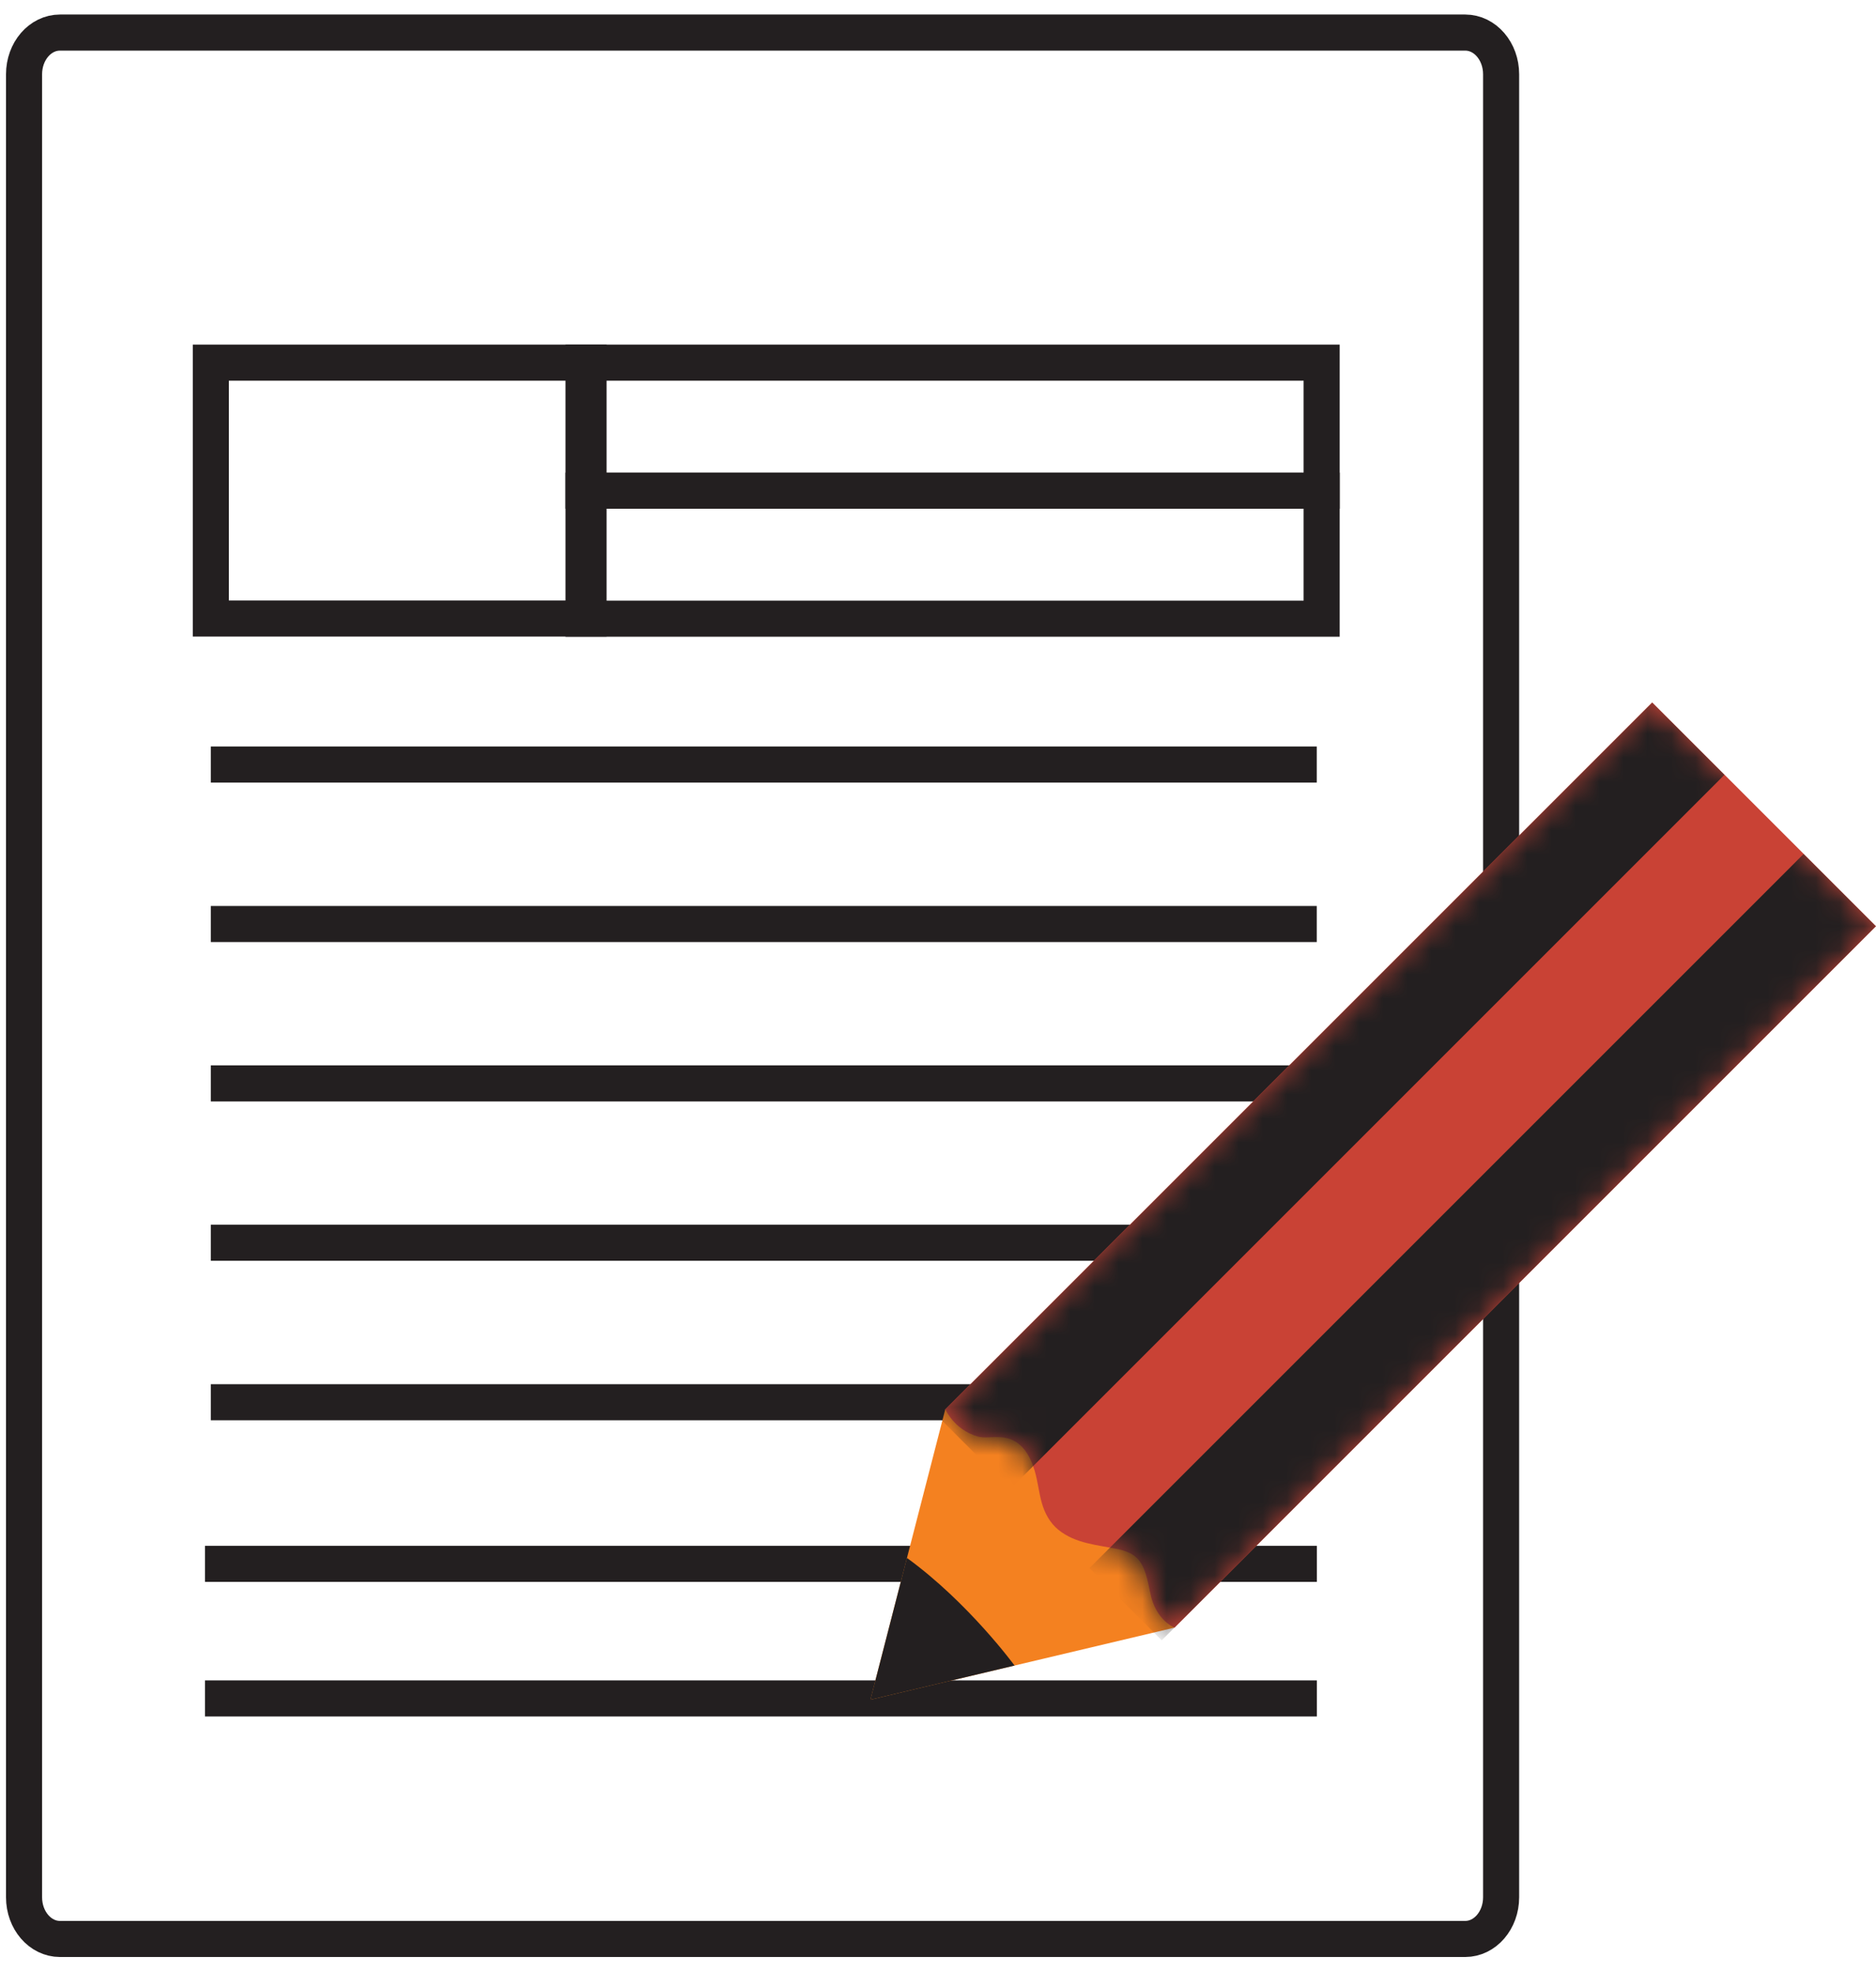 <svg width="78" height="82" viewBox="0 0 78 82" fill="none" xmlns="http://www.w3.org/2000/svg">
<path d="M60.919 1.354H2.494C1.669 1.354 1 2.13 1 3.088V78.887C1 79.844 1.669 80.62 2.494 80.62H60.919C61.745 80.62 62.413 79.844 62.413 78.887V3.088C62.413 2.13 61.745 1.354 60.919 1.354Z" stroke="#231F20" stroke-width="1.5" stroke-miterlimit="10"/>
<path d="M54.951 15.079H24.262V20.402H54.951V15.079Z" stroke="#231F20" stroke-width="1.5" stroke-miterlimit="10"/>
<path d="M54.951 20.401H24.262V25.724H54.951V20.401Z" stroke="#231F20" stroke-width="1.5" stroke-miterlimit="10"/>
<path d="M24.471 15.079H8.766V25.718H24.471V15.079Z" stroke="#231F20" stroke-width="1.5" stroke-miterlimit="10"/>
<path d="M8.766 31.788H54.748" stroke="#231F20" stroke-width="1.5" stroke-miterlimit="10"/>
<path d="M8.766 38.42H54.748" stroke="#231F20" stroke-width="1.5" stroke-miterlimit="10"/>
<path d="M8.766 45.046H54.748" stroke="#231F20" stroke-width="1.5" stroke-miterlimit="10"/>
<path d="M8.766 51.672H54.748" stroke="#231F20" stroke-width="1.5" stroke-miterlimit="10"/>
<path d="M8.766 58.303H54.748" stroke="#231F20" stroke-width="1.5" stroke-miterlimit="10"/>
<path d="M8.523 65.024H54.752" stroke="#231F20" stroke-width="1.5" stroke-miterlimit="10"/>
<path d="M8.523 70.619H54.752" stroke="#231F20" stroke-width="1.5" stroke-miterlimit="10"/>
<g clip-path="url(#clip0_3638_2227)">
<path d="M48.838 67.674L36.191 70.672L39.302 58.597L40.966 58.422L46.767 63.47L48.838 67.674Z" fill="#F48120"/>
<path d="M48.839 67.674C48.839 67.674 48.058 67.392 47.827 66.24C47.596 65.088 47.436 64.611 46.467 64.409C45.613 64.232 44.719 64.183 44.008 63.609C43.654 63.323 43.436 62.915 43.314 62.482C43.19 62.042 43.148 61.576 43.015 61.138C42.875 60.675 42.642 60.191 42.216 59.938C41.65 59.601 41.087 59.844 40.668 59.732C40.249 59.619 39.663 59.302 39.303 58.597L68.696 29.203L78.003 38.51L48.839 67.674Z" fill="#C94235"/>
<path d="M36.19 70.672L42.183 69.252C42.183 69.252 40.274 66.64 37.709 64.777L36.19 70.672Z" fill="#231F20"/>
<mask id="mask0_3638_2227" style="mask-type:luminance" maskUnits="userSpaceOnUse" x="39" y="29" width="39" height="39">
<path d="M48.823 67.689C48.823 67.689 48.051 67.397 47.802 66.263C47.553 65.128 47.42 64.625 46.465 64.409C45.511 64.193 44.227 64.201 43.492 63.023C43.492 63.023 43.186 62.265 43.166 61.753C43.148 61.24 42.741 60.317 42.178 59.976C41.615 59.635 41.069 59.862 40.655 59.744C40.241 59.626 39.66 59.303 39.294 58.605L68.694 29.205L78 38.512L48.823 67.689Z" fill="white"/>
</mask>
<g mask="url(#mask0_3638_2227)">
<path d="M45.298 65.201L48.305 68.207L78.001 38.511L74.994 35.504L45.298 65.201Z" fill="#231F20"/>
<path d="M39.001 58.901L42.008 61.908L71.704 32.211L68.697 29.204L39.001 58.901Z" fill="#231F20"/>
</g>
</g>
<defs>
<clipPath id="clip0_3638_2227">
<rect width="13.161" height="52.305" fill="white" transform="translate(41.016 75.497) rotate(-135)"/>
</clipPath>
</defs>
</svg>
